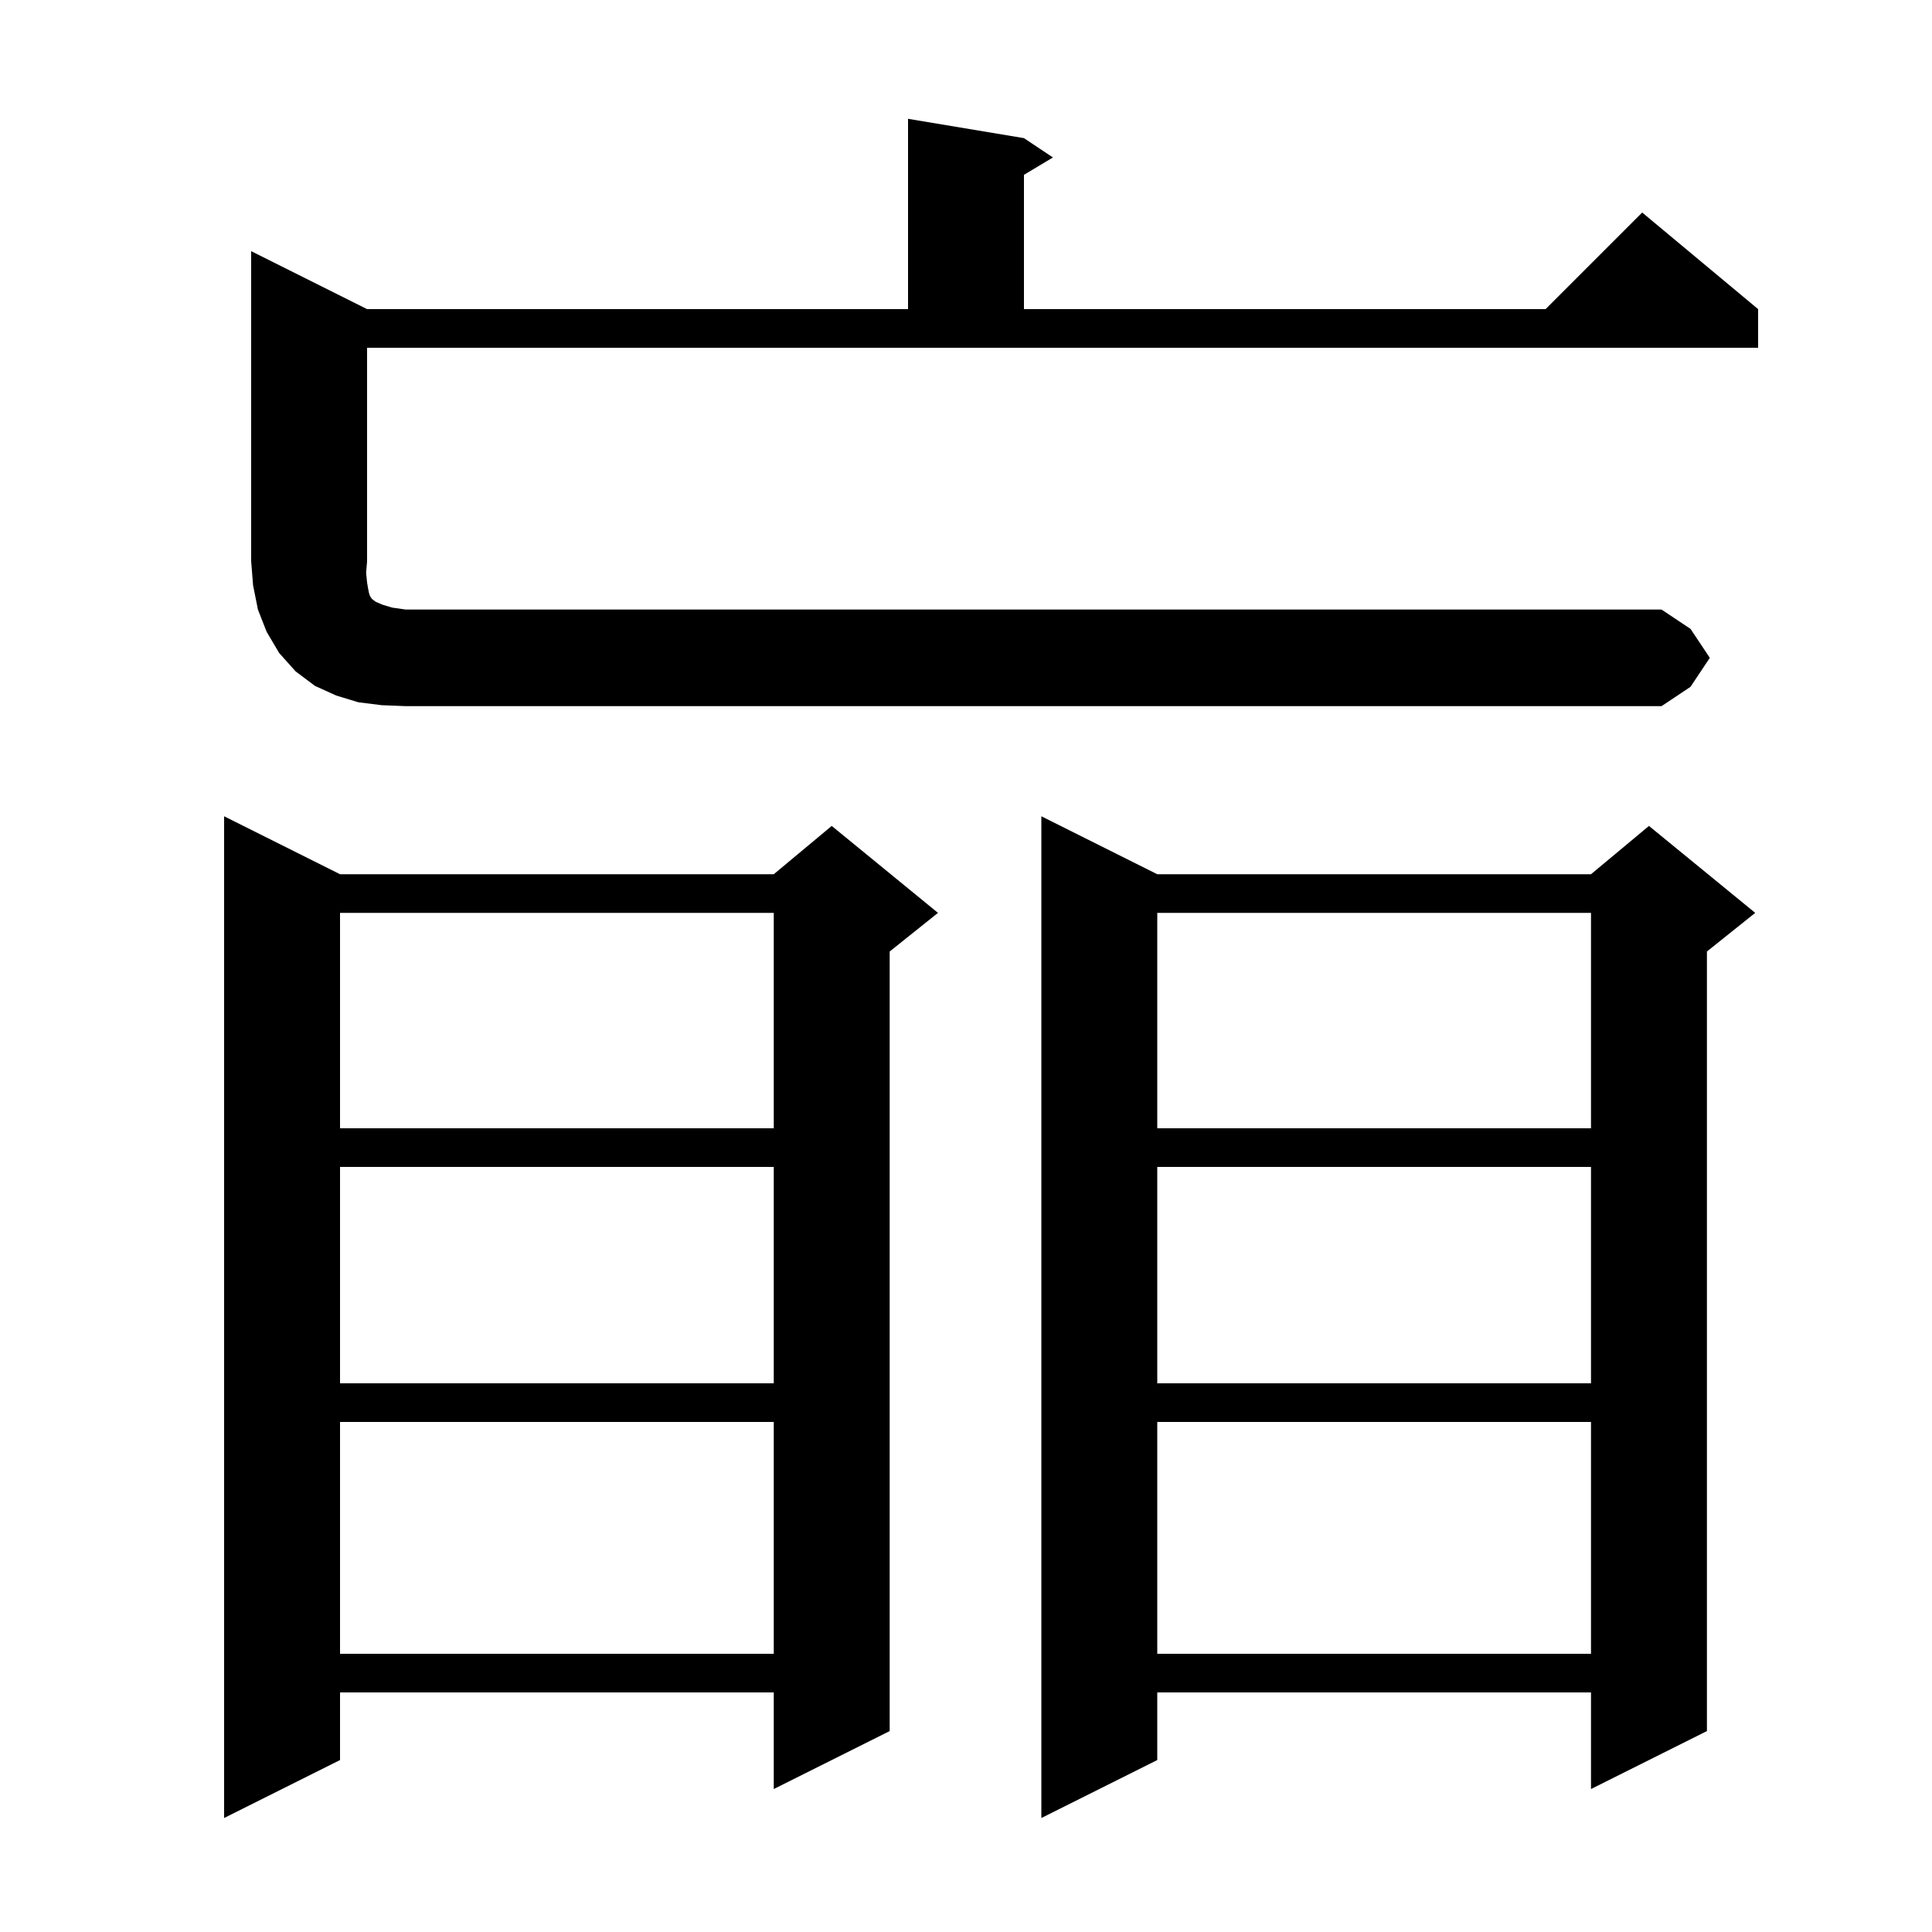 <svg xmlns="http://www.w3.org/2000/svg" xmlns:xlink="http://www.w3.org/1999/xlink" version="1.1" baseProfile="full" viewBox="0 0 200 200" width="200" height="200"><g fill="currentColor"><path d="M 119.8 90.5 L 164.7 90.5 L 170.7 85.5 L 181.7 94.5 L 176.7 98.5 L 176.7 179.2 L 164.7 185.2 L 164.7 175.2 L 119.8 175.2 L 119.8 182.2 L 107.8 188.2 L 107.8 84.5 Z M 35.2 90.5 L 80.1 90.5 L 86.1 85.5 L 97.1 94.5 L 92.1 98.5 L 92.1 179.2 L 80.1 185.2 L 80.1 175.2 L 35.2 175.2 L 35.2 182.2 L 23.2 188.2 L 23.2 84.5 Z M 119.8 147.2 L 119.8 171.2 L 164.7 171.2 L 164.7 147.2 Z M 35.2 147.2 L 35.2 171.2 L 80.1 171.2 L 80.1 147.2 Z M 119.8 120.8 L 119.8 143.2 L 164.7 143.2 L 164.7 120.8 Z M 35.2 120.8 L 35.2 143.2 L 80.1 143.2 L 80.1 120.8 Z M 119.8 94.5 L 119.8 116.8 L 164.7 116.8 L 164.7 94.5 Z M 35.2 94.5 L 35.2 116.8 L 80.1 116.8 L 80.1 94.5 Z M 39.5 73.0 L 37.1 72.7 L 34.8 72.0 L 32.6 71.0 L 30.6 69.5 L 28.9 67.6 L 27.6 65.4 L 26.7 63.1 L 26.2 60.6 L 26.0 58.1 L 26.0 26.0 L 38.0 32.0 L 94.0 32.0 L 94.0 12.3 L 106.0 14.3 L 109.0 16.3 L 106.0 18.1 L 106.0 32.0 L 160.0 32.0 L 170.0 22.0 L 182.0 32.0 L 182.0 36.0 L 38.0 36.0 L 38.0 58.1 L 37.9 59.3 L 38.0 60.3 L 38.1 60.9 L 38.2 61.4 L 38.3 61.7 L 38.5 62.0 L 38.9 62.3 L 39.6 62.6 L 40.6 62.9 L 42.0 63.1 L 172.0 63.1 L 175.0 65.1 L 177.0 68.1 L 175.0 71.1 L 172.0 73.1 L 42.0 73.1 Z "/></g></svg>